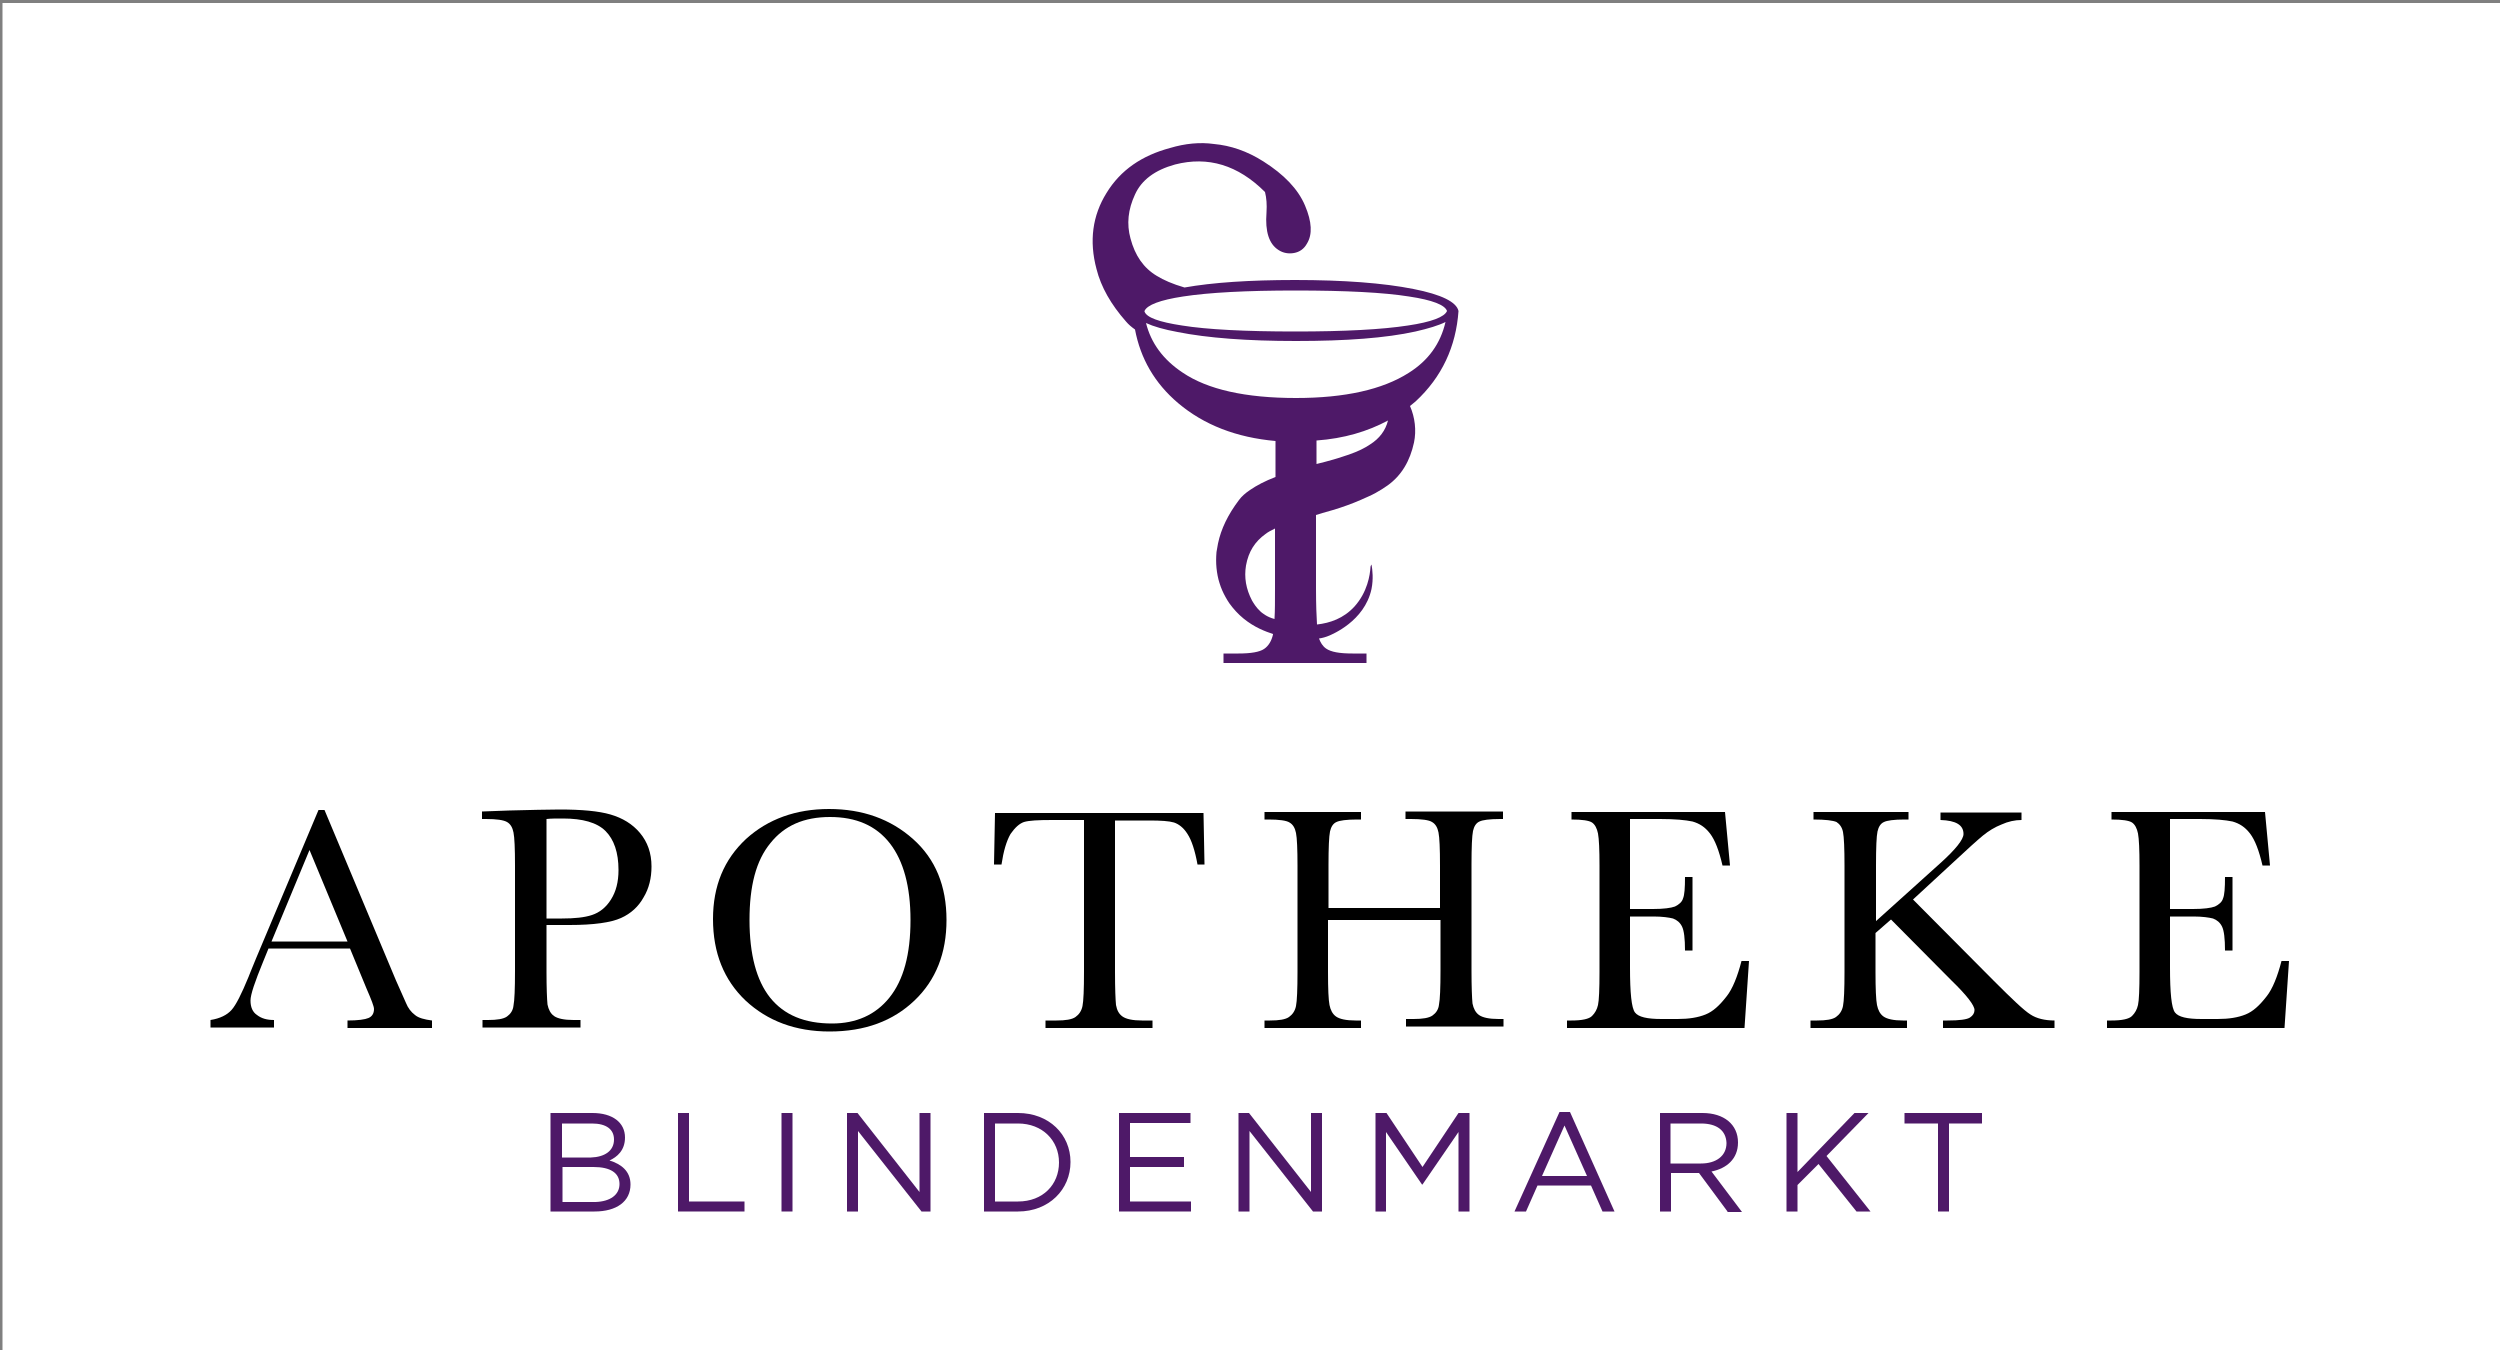 <?xml version="1.0" encoding="utf-8"?>
<!-- Generator: Adobe Illustrator 19.1.0, SVG Export Plug-In . SVG Version: 6.00 Build 0)  -->
<svg version="1.1" id="Ebene_1" xmlns="http://www.w3.org/2000/svg" xmlns:xlink="http://www.w3.org/1999/xlink" x="0px" y="0px"
	 viewBox="0 0 500 270" style="enable-background:new 0 0 500 270;" xml:space="preserve">
<rect x="0" y="0" width="500" height="270" fill="#808080" stroke="none"/>
<style type="text/css">
	.st0{fill:#FFFFFF;}
	.st1{clip-path:url(#SVGID_2_);}
	.st2{clip-path:url(#SVGID_2_);fill:#4E1968;}
</style>
<rect x="0.5" y="0.6" class="st0" width="499.5" height="270.4"/>
<polygon class="st0" points="223.8,45.9 230.5,58.8 251.6,66.1 270.4,66.1 282.5,62.9 288.9,59.2 294.3,54.3 297.1,47.3 297.2,40.8 
	291.1,38.7 267.4,36.5 253.3,36.5 235.5,37.5 224.7,39.9 "/>
<g>
	<defs>
		<rect id="SVGID_1_" x="37.5" y="20.3" width="425" height="229.5"/>
	</defs>
	<clipPath id="SVGID_2_">
		<use xlink:href="#SVGID_1_"  style="overflow:visible;"/>
	</clipPath>
	<path class="st1" d="M70,189.7H53.7l-1.1,2.7c-1.6,3.9-2.5,6.5-2.5,7.7c0,1.3,0.4,2.3,1.3,2.9c0.9,0.7,2,1,3.4,1v1.5H42.1v-1.5
		c1.9-0.3,3.3-1,4.2-2c0.9-1,2-3.2,3.4-6.6c0.1-0.3,0.6-1.5,1.5-3.7L63.7,162h1.2l14.3,34.1l2,4.5c0.4,1,1,1.8,1.8,2.4
		c0.7,0.6,1.9,0.9,3.4,1.1v1.5H69.5v-1.5c2.1,0,3.5-0.2,4.2-0.5c0.7-0.3,1.1-0.9,1.1-1.8c0-0.5-0.5-1.8-1.5-4.1L70,189.7z
		 M69.5,188.3L61.9,170l-7.6,18.3H69.5z"/>
	<path class="st1" d="M109.3,185.3v9c0,3.4,0.1,5.6,0.2,6.6c0.2,1,0.6,1.8,1.3,2.3c0.7,0.5,2,0.8,3.9,0.8h1.4v1.5H96.5v-1.5h1.1
		c1.8,0,3.1-0.2,3.8-0.7s1.2-1.2,1.3-2.2c0.2-1,0.3-3.3,0.3-6.9v-21.1c0-3.4-0.1-5.6-0.3-6.6c-0.2-1-0.6-1.7-1.3-2.1
		c-0.7-0.4-2.1-0.6-4.2-0.6h-0.8v-1.5l5.4-0.2c4.3-0.1,7.7-0.2,10.1-0.2c4.4,0,7.8,0.3,10.2,1c2.4,0.7,4.4,1.9,5.9,3.7
		c1.5,1.8,2.3,4,2.3,6.7c0,2.3-0.5,4.4-1.6,6.2c-1,1.8-2.5,3.2-4.5,4.1c-2,0.9-5.4,1.4-10.3,1.4H109.3z M109.3,183.7h3.1
		c2.5,0,4.5-0.2,6-0.7c1.5-0.5,2.8-1.5,3.8-3.1c1-1.6,1.5-3.5,1.5-5.9c0-3.5-0.9-6.1-2.6-7.8c-1.7-1.7-4.6-2.5-8.5-2.5
		c-1.4,0-2.5,0-3.3,0.1V183.7z"/>
	<path class="st1" d="M142.6,183.8c0-6.6,2.2-11.9,6.6-16c4.4-4,10-6,16.6-6c6.7,0,12.3,2,16.8,6s6.7,9.4,6.7,16.2
		c0,6.6-2.1,12-6.4,16.1c-4.3,4.1-9.9,6.2-17,6.2c-6.8,0-12.4-2.1-16.8-6.2C144.8,196,142.6,190.6,142.6,183.8 M149.9,184
		c0,6.9,1.4,12.1,4.1,15.5c2.8,3.5,6.9,5.2,12.4,5.2c4.8,0,8.7-1.7,11.5-5.2c2.8-3.5,4.2-8.6,4.2-15.5c0-6.7-1.4-11.8-4.1-15.3
		c-2.8-3.6-6.8-5.3-12-5.3c-5.2,0-9.1,1.7-11.9,5.2C151.2,172.1,149.9,177.2,149.9,184"/>
	<path class="st1" d="M200.3,172.9h-1.5l0.2-10.3h41.7l0.2,10.3h-1.4c-0.5-2.8-1.2-4.9-2-6.1c-0.8-1.3-1.8-2-2.7-2.3
		c-1-0.3-2.6-0.4-5-0.4H223v30.3c0,3.4,0.1,5.6,0.2,6.6c0.2,1.1,0.6,1.8,1.3,2.3c0.7,0.5,2,0.8,3.9,0.8h2.1v1.5h-21.4v-1.5h2.2
		c1.8,0,3.1-0.2,3.8-0.7c0.7-0.5,1.2-1.2,1.4-2.2c0.2-1,0.3-3.3,0.3-6.9V164h-6.4c-2.8,0-4.6,0.1-5.6,0.4c-0.9,0.3-1.8,1.1-2.7,2.4
		C201.3,168.2,200.7,170.2,200.3,172.9"/>
	<path class="st1" d="M288,184h-22.4v10.4c0,3.4,0.1,5.6,0.3,6.6c0.2,1,0.6,1.8,1.3,2.3c0.7,0.5,2,0.8,3.9,0.8h1.1v1.5h-19.3v-1.5
		h1.1c1.8,0,3.1-0.2,3.8-0.7c0.7-0.5,1.2-1.2,1.4-2.2c0.2-1,0.3-3.3,0.3-6.9v-21.1c0-3.4-0.1-5.6-0.3-6.6c-0.2-1-0.6-1.7-1.3-2.1
		c-0.6-0.4-2.1-0.6-4.2-0.6h-0.8v-1.5h19.3v1.5h-0.8c-2.1,0-3.5,0.2-4.1,0.5c-0.7,0.3-1.1,1-1.3,1.9c-0.2,1-0.3,3.2-0.3,6.8v8.5H288
		v-8.5c0-3.4-0.1-5.6-0.3-6.6c-0.2-1-0.6-1.7-1.3-2.1c-0.6-0.4-2.1-0.6-4.2-0.6h-1.1v-1.5h19.5v1.5H300c-2.1,0-3.5,0.2-4.1,0.5
		c-0.7,0.3-1.1,1-1.3,1.9c-0.2,1-0.3,3.2-0.3,6.8v21.1c0,3.4,0.1,5.6,0.2,6.6c0.2,1,0.6,1.8,1.3,2.3c0.7,0.5,2,0.8,3.9,0.8h1v1.5
		h-19.5v-1.5h1.5c1.8,0,3.1-0.2,3.8-0.7s1.2-1.2,1.3-2.2c0.2-1,0.3-3.3,0.3-6.9V184z"/>
	<path class="st1" d="M348.3,192.2h1.5l-0.9,13.4h-35.5v-1.5h0.9c2.1,0,3.5-0.3,4.1-0.9c0.6-0.6,1-1.3,1.2-2.2
		c0.2-0.9,0.3-3.1,0.3-6.7v-21.1c0-3.3-0.1-5.4-0.3-6.5c-0.2-1-0.6-1.8-1.2-2.2c-0.6-0.4-2-0.6-4.1-0.6v-1.5h30.7l1,10.7h-1.5
		c-0.7-3-1.5-5.1-2.5-6.4c-1-1.3-2.1-2-3.5-2.4c-1.4-0.3-3.5-0.5-6.5-0.5h-6v18h4.6c2.1,0,3.6-0.2,4.4-0.5c0.8-0.4,1.4-0.9,1.6-1.6
		c0.3-0.7,0.4-2.1,0.4-4.3h1.5v14.7h-1.5c0-2.4-0.2-4-0.6-4.8c-0.4-0.8-1-1.3-1.8-1.6c-0.8-0.2-2.1-0.4-3.9-0.4H326v10.2
		c0,5.1,0.3,8.1,1,9c0.7,0.9,2.4,1.3,5.3,1.3h3.2c2.3,0,4.1-0.3,5.6-0.9c1.5-0.6,2.8-1.8,4.2-3.6
		C346.5,197.8,347.5,195.3,348.3,192.2"/>
	<path class="st1" d="M375,184.4l13.1-11.8c3-2.7,4.6-4.7,4.6-5.8c0-1.8-1.5-2.7-4.6-2.8v-1.5h16.2v1.5c-1.3,0-2.7,0.3-4,0.9
		c-1.3,0.5-2.6,1.3-3.7,2.2c-1.1,0.9-3.2,2.8-6.2,5.6l-7.8,7.2l16.1,16.2c3.7,3.7,6.1,6,7.4,6.8c1.2,0.8,2.9,1.2,4.8,1.2v1.5h-22.3
		v-1.5h0.9c2.4,0,3.9-0.2,4.5-0.6c0.6-0.4,0.9-0.9,0.9-1.5c0-0.9-1.5-2.9-4.6-5.9l-12.1-12.2l-3.1,2.7v7.8c0,3.4,0.1,5.6,0.3,6.6
		c0.2,1,0.6,1.8,1.3,2.3c0.7,0.5,2,0.8,3.9,0.8h0.8v1.5h-19.3v-1.5h1.3c1.8,0,3.1-0.2,3.8-0.7c0.7-0.5,1.2-1.2,1.4-2.2
		c0.2-1,0.3-3.3,0.3-6.9v-21.1c0-3.5-0.1-5.8-0.3-6.8c-0.2-1-0.7-1.6-1.3-2c-0.7-0.3-2.2-0.5-4.6-0.5v-1.5h19v1.5h-0.8
		c-2.1,0-3.5,0.2-4.1,0.5c-0.7,0.3-1.1,1-1.3,1.9c-0.2,0.9-0.3,3.2-0.3,6.8V184.4z"/>
	<path class="st1" d="M456.3,192.2h1.5l-0.9,13.4h-35.5v-1.5h0.9c2.1,0,3.5-0.3,4.1-0.9c0.6-0.6,1-1.3,1.2-2.2
		c0.2-0.9,0.3-3.1,0.3-6.7v-21.1c0-3.3-0.1-5.4-0.3-6.5c-0.2-1-0.6-1.8-1.2-2.2c-0.6-0.4-2-0.6-4.1-0.6v-1.5h30.7l1,10.7h-1.5
		c-0.7-3-1.5-5.1-2.5-6.4c-1-1.3-2.1-2-3.5-2.4c-1.4-0.3-3.5-0.5-6.5-0.5h-6v18h4.6c2.1,0,3.6-0.2,4.4-0.5c0.8-0.4,1.4-0.9,1.6-1.6
		c0.3-0.7,0.4-2.1,0.4-4.3h1.5v14.7H445c0-2.4-0.2-4-0.6-4.8c-0.4-0.8-1-1.3-1.8-1.6c-0.8-0.2-2.1-0.4-3.9-0.4H434v10.2
		c0,5.1,0.3,8.1,1,9c0.7,0.9,2.4,1.3,5.3,1.3h3.2c2.3,0,4.1-0.3,5.6-0.9c1.5-0.6,2.8-1.8,4.2-3.6
		C454.5,197.8,455.5,195.3,456.3,192.2"/>
	<path class="st2" d="M125,227.5c0,2.6-1.6,3.9-3.1,4.6c2.3,0.7,4.2,2.1,4.2,4.8c0,3.4-2.8,5.4-7.2,5.4h-8.8v-19.7h8.4
		C122.5,222.6,125,224.5,125,227.5 M122.8,227.9c0-2-1.5-3.2-4.4-3.2h-6v6.8h5.8C120.9,231.4,122.8,230.2,122.8,227.9 M123.9,236.8
		c0-2.2-1.8-3.4-5.2-3.4h-6.2v7h6.6C122,240.3,123.9,239,123.9,236.8"/>
	<polygon class="st2" points="135.6,222.6 137.8,222.6 137.8,240.3 148.9,240.3 148.9,242.3 135.6,242.3 	"/>
	<rect x="156.3" y="222.6" class="st2" width="2.2" height="19.7"/>
	<polygon class="st2" points="183.9,222.6 186.1,222.6 186.1,242.3 184.3,242.3 171.6,226.2 171.6,242.3 169.4,242.3 169.4,222.6 
		171.5,222.6 183.9,238.4 	"/>
	<path class="st2" d="M203.6,242.3h-6.8v-19.7h6.8c6.2,0,10.5,4.3,10.5,9.8S209.8,242.3,203.6,242.3 M203.6,224.7h-4.6v15.6h4.6
		c5,0,8.2-3.4,8.2-7.8S208.5,224.7,203.6,224.7"/>
	<polygon class="st2" points="238.1,224.6 226,224.6 226,231.4 236.8,231.4 236.8,233.4 226,233.4 226,240.3 238.2,240.3 
		238.2,242.3 223.8,242.3 223.8,222.6 238.1,222.6 	"/>
	<polygon class="st2" points="262.2,222.6 264.4,222.6 264.4,242.3 262.6,242.3 249.9,226.2 249.9,242.3 247.7,242.3 247.7,222.6 
		249.8,222.6 262.2,238.4 	"/>
	<polygon class="st2" points="284.5,236.9 284.4,236.9 277.2,226.4 277.2,242.3 275.1,242.3 275.1,222.6 277.3,222.6 284.5,233.4 
		291.7,222.6 293.9,222.6 293.9,242.3 291.7,242.3 291.7,226.4 	"/>
	<path class="st2" d="M322.9,242.3h-2.4l-2.3-5.2h-10.7l-2.3,5.2h-2.3l9-19.9h2.1L322.9,242.3z M312.9,225.1l-4.5,10.1h9
		L312.9,225.1z"/>
	<path class="st2" d="M345.5,242.3l-5.7-7.7h-5.6v7.7h-2.2v-19.7h8.5c4.3,0,7.1,2.3,7.1,5.9c0,3.3-2.3,5.2-5.3,5.8l6.1,8.1H345.5z
		 M340.2,224.7h-6.1v8h6.1c3,0,5.1-1.5,5.1-4.1C345.2,226.1,343.4,224.7,340.2,224.7"/>
	<polygon class="st2" points="374.1,242.3 371.3,242.3 363.7,232.8 359.5,237 359.5,242.3 357.3,242.3 357.3,222.6 359.5,222.6 
		359.5,234.4 370.9,222.6 373.7,222.6 365.3,231.2 	"/>
	<polygon class="st2" points="389.8,242.3 387.6,242.3 387.6,224.7 380.9,224.7 380.9,222.6 396.4,222.6 396.4,224.7 389.8,224.7 	
		"/>
	<path class="st2" d="M282.7,57.8c-6-1.2-14-1.8-23.7-1.8c-9.1,0-16.5,0.5-22.1,1.5c-2.4-0.7-4.2-1.5-5.5-2.3
		c-2.7-1.6-4.4-4.1-5.3-7.5c-0.8-2.9-0.5-5.8,0.9-8.8c1.3-2.9,4-4.9,8-6c6.6-1.7,12.6,0.1,18,5.5c0.3,1.2,0.4,2.5,0.3,4.1
		c-0.3,3.8,0.5,6.3,2.4,7.5c0.9,0.6,2,0.8,3.1,0.6c1.1-0.2,2-0.8,2.6-1.9c1.1-1.8,1-4.3-0.4-7.6c-1.4-3.3-4.2-6.2-8.3-8.8
		c-3.3-2.1-6.6-3.2-9.9-3.5c-2.8-0.4-5.8-0.1-8.8,0.8c-5.6,1.5-9.9,4.4-12.7,9c-2.8,4.5-3.5,9.6-2,15.2c0.9,3.6,2.9,7.1,5.9,10.5
		c0.5,0.6,1.1,1.1,1.8,1.6c1.1,5.8,3.9,10.7,8.6,14.7c5.2,4.4,11.7,6.9,19.5,7.6v7.2c-2.1,0.8-3.8,1.7-5.1,2.6
		c-0.9,0.6-1.7,1.3-2.2,2c-2.2,2.9-3.6,5.8-4.2,8.7c-0.1,0.6-0.2,1.1-0.3,1.7c-0.1,1.1-0.1,2.2,0,3.2c0.1,1,0.3,2.1,0.6,3
		c0.3,1,0.7,1.9,1.2,2.8c0.3,0.5,0.5,0.9,0.8,1.3c0.8,1.1,1.7,2.1,2.8,3c2.2,1.8,4.4,2.6,5.9,3.1c0,0,0,0.1,0,0.1
		c-0.3,1.3-0.9,2.3-1.8,2.9s-2.6,0.9-5.1,0.9h-3v1.9h28.6v-1.9h-2.8c-2.6,0-4.3-0.3-5.3-1c-0.7-0.5-1.1-1.2-1.4-2
		c0.7-0.1,1.4-0.3,2.1-0.6c0.4-0.2,7-2.8,8.4-9.3c0.4-2,0.2-3.8,0-4.9c-0.1,0.2-0.2,0.3-0.2,0.5c-0.1,1.6-0.6,5-3.2,7.9
		c-2.2,2.4-4.9,3.3-7.5,3.6c-0.1-1.6-0.2-4-0.2-7.1v-14.8c0.4-0.1,0.9-0.3,1.3-0.4c0.7-0.2,1.4-0.4,2.1-0.6c2-0.6,3.9-1.3,5.5-2
		c1.1-0.5,2.1-0.9,3-1.4c0.9-0.5,1.7-1,2.4-1.5c2.8-2,4.5-4.9,5.3-8.6c0.5-2.4,0.2-5-0.8-7.3c0.4-0.3,0.7-0.6,1.1-0.9
		c5.3-4.9,8.1-11,8.6-18.1C291.3,60.4,288.3,58.9,282.7,57.8 M259.1,58.1c10.1,0,17.7,0.4,22.7,1.2c4.7,0.7,7.2,1.7,7.6,2.9
		c-0.5,1.2-3.1,2.2-7.8,2.9c-5.2,0.8-12.7,1.2-22.5,1.2c-10.1,0-17.7-0.4-22.7-1.2c-4.6-0.7-7.1-1.6-7.5-2.8c0,0,0-0.1,0-0.1
		c0.5-1.2,3.1-2.2,7.7-2.9C241.8,58.5,249.3,58.1,259.1,58.1 M252.2,122.4c-1-0.9-1.5-1.8-1.8-2.3c-1.2-2.3-1.6-4.6-1.2-7
		c0.5-2.8,1.8-4.8,3.9-6.3c0.5-0.4,1.1-0.7,1.9-1.1v11.9c0,2.6,0,4.6-0.1,6.2C253.4,123.4,252.6,122.7,252.2,122.4 M274,88.9
		c-0.3,0.2-0.5,0.3-0.8,0.5c-1.2,0.7-2.9,1.4-4.9,2c-0.5,0.2-1,0.3-1.6,0.5c-1,0.3-2.2,0.6-3.4,0.9v-4.7c5.5-0.4,10.2-1.8,14.3-4
		C277.1,86.1,275.9,87.7,274,88.9 M281.7,74.6c-5.2,3.3-12.7,5-22.5,5c-10.1,0-17.7-1.7-22.7-5.1c-3.9-2.6-6.3-5.9-7.3-9.9
		c1.5,0.7,3.6,1.3,6.3,1.8c6,1.2,14,1.8,23.7,1.8c10.1,0,18-0.6,23.9-1.9c2.6-0.6,4.6-1.2,6-1.9C288.1,68.7,285.7,72.1,281.7,74.6"
		/>
</g>
</svg>
